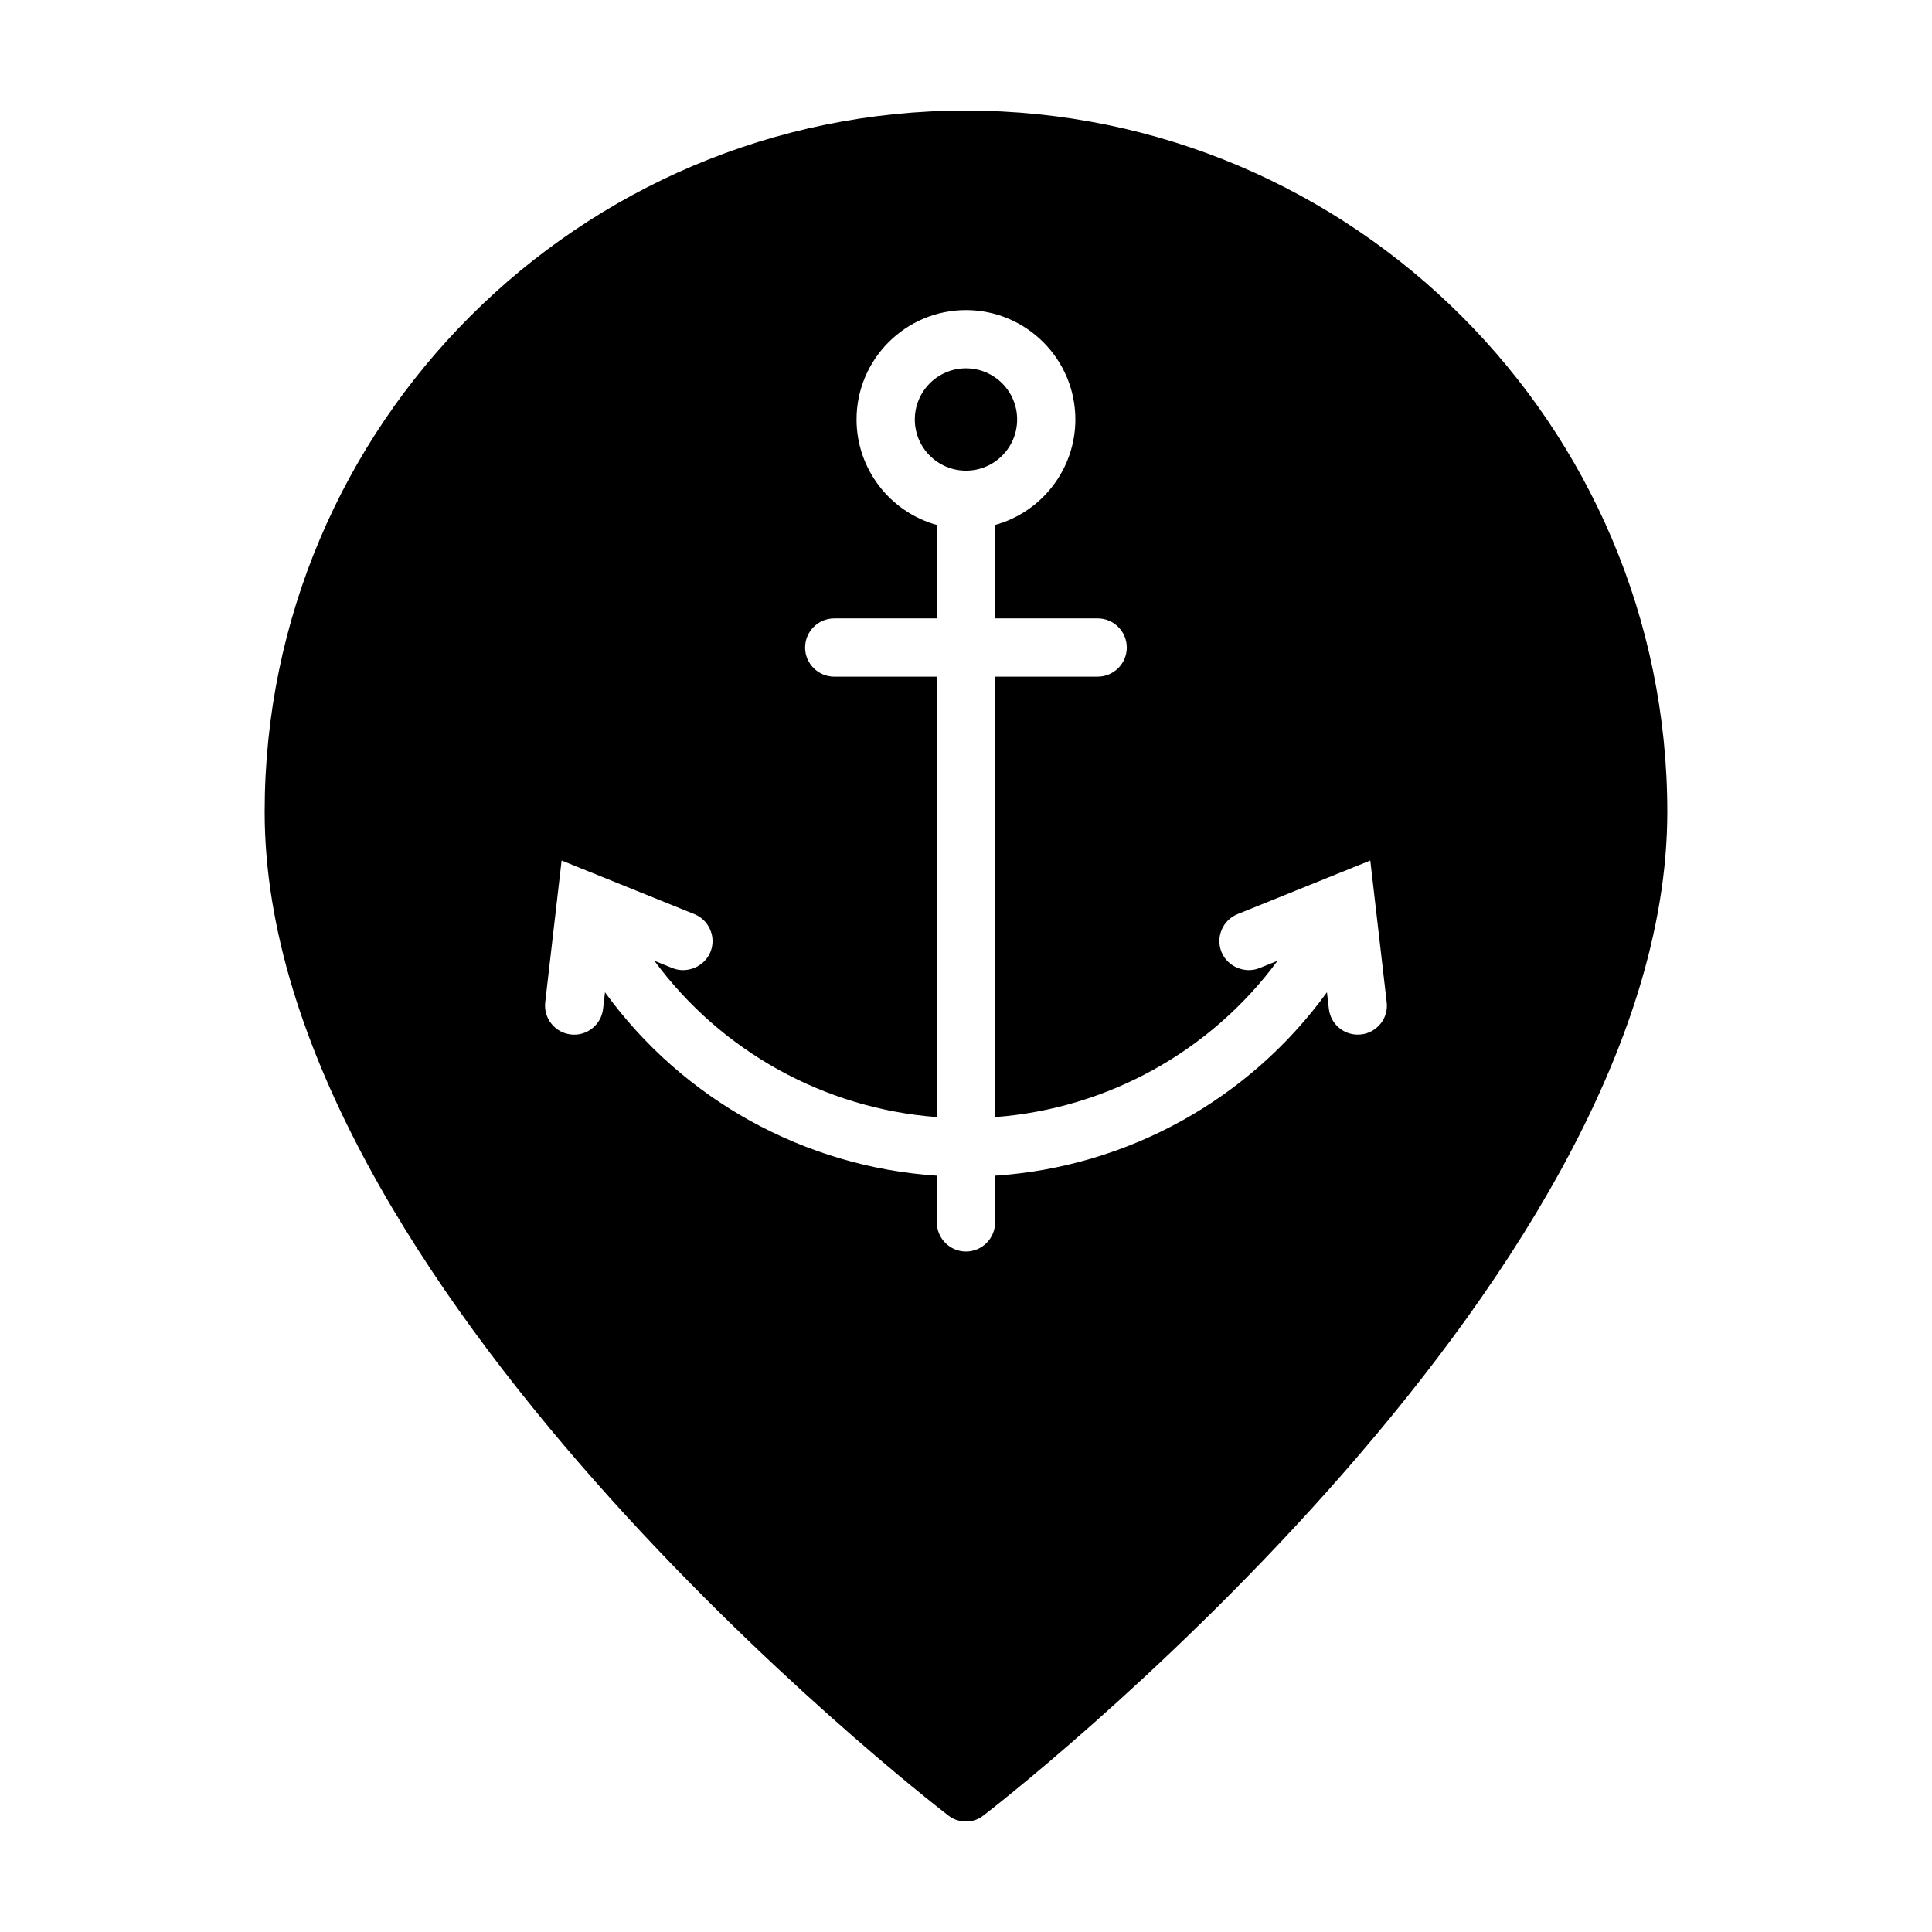 <?xml version="1.0" encoding="UTF-8"?>
<!-- The Best Svg Icon site in the world: iconSvg.co, Visit us! https://iconsvg.co -->
<svg fill="#000000" width="800px" height="800px" version="1.1" viewBox="144 144 512 512" xmlns="http://www.w3.org/2000/svg">
 <g>
  <path d="m413.55 255.17c0 7.488-6.07 13.559-13.555 13.559-7.488 0-13.559-6.07-13.559-13.559s6.07-13.559 13.559-13.559c7.484 0 13.555 6.07 13.555 13.559"/>
  <path d="m400 173.29c-102.48 0-185.86 83.379-185.86 185.86 0 124.89 173.81 260.32 181.22 266.01 1.359 1.059 3.023 1.559 4.637 1.559 1.562 0 3.074-0.453 4.383-1.41 1.812-1.309 181.47-139.76 181.47-266.16 0-102.47-83.383-185.85-185.86-185.85zm109.88 241.97c-1.281 1.617-3.117 2.637-5.164 2.871-0.281 0.035-0.59 0.051-0.898 0.051-3.918 0-7.211-2.938-7.656-6.832l-0.508-4.398c-20.566 28.395-52.84 46.305-87.945 48.613v12.379c0 4.258-3.465 7.719-7.719 7.719-4.254 0-7.719-3.465-7.719-7.719v-12.379c-35.102-2.309-67.379-20.219-87.941-48.602l-0.508 4.394c-0.484 4.195-4.281 7.297-8.566 6.781-2.035-0.238-3.871-1.258-5.148-2.871-1.281-1.613-1.855-3.633-1.617-5.684l4.344-37.535 35.16 14.199c1.914 0.77 3.41 2.242 4.219 4.141 0.805 1.898 0.828 3.996 0.051 5.906-1.559 3.856-6.184 5.828-10.051 4.266l-4.801-1.941c17.672 23.961 44.988 39.16 74.855 41.418v-116.71h-27.188c-4.258 0-7.719-3.465-7.719-7.719 0-4.254 3.465-7.719 7.719-7.719h27.188v-24.77c-12.445-3.438-21.277-14.871-21.277-27.941 0-15.984 13.008-28.996 28.996-28.996 15.984 0 28.996 13.008 28.996 28.996 0 13.074-8.832 24.512-21.281 27.941v24.766h27.188c4.258 0 7.719 3.465 7.719 7.719s-3.465 7.719-7.719 7.719h-27.188v116.72c29.867-2.258 57.184-17.457 74.855-41.418l-4.797 1.934c-3.863 1.559-8.496-0.406-10.051-4.266-0.77-1.91-0.754-4.004 0.051-5.906 0.805-1.898 2.301-3.371 4.219-4.141l35.16-14.199 4.344 37.535c0.254 2.051-0.32 4.066-1.602 5.684z"/>
 </g>
</svg>